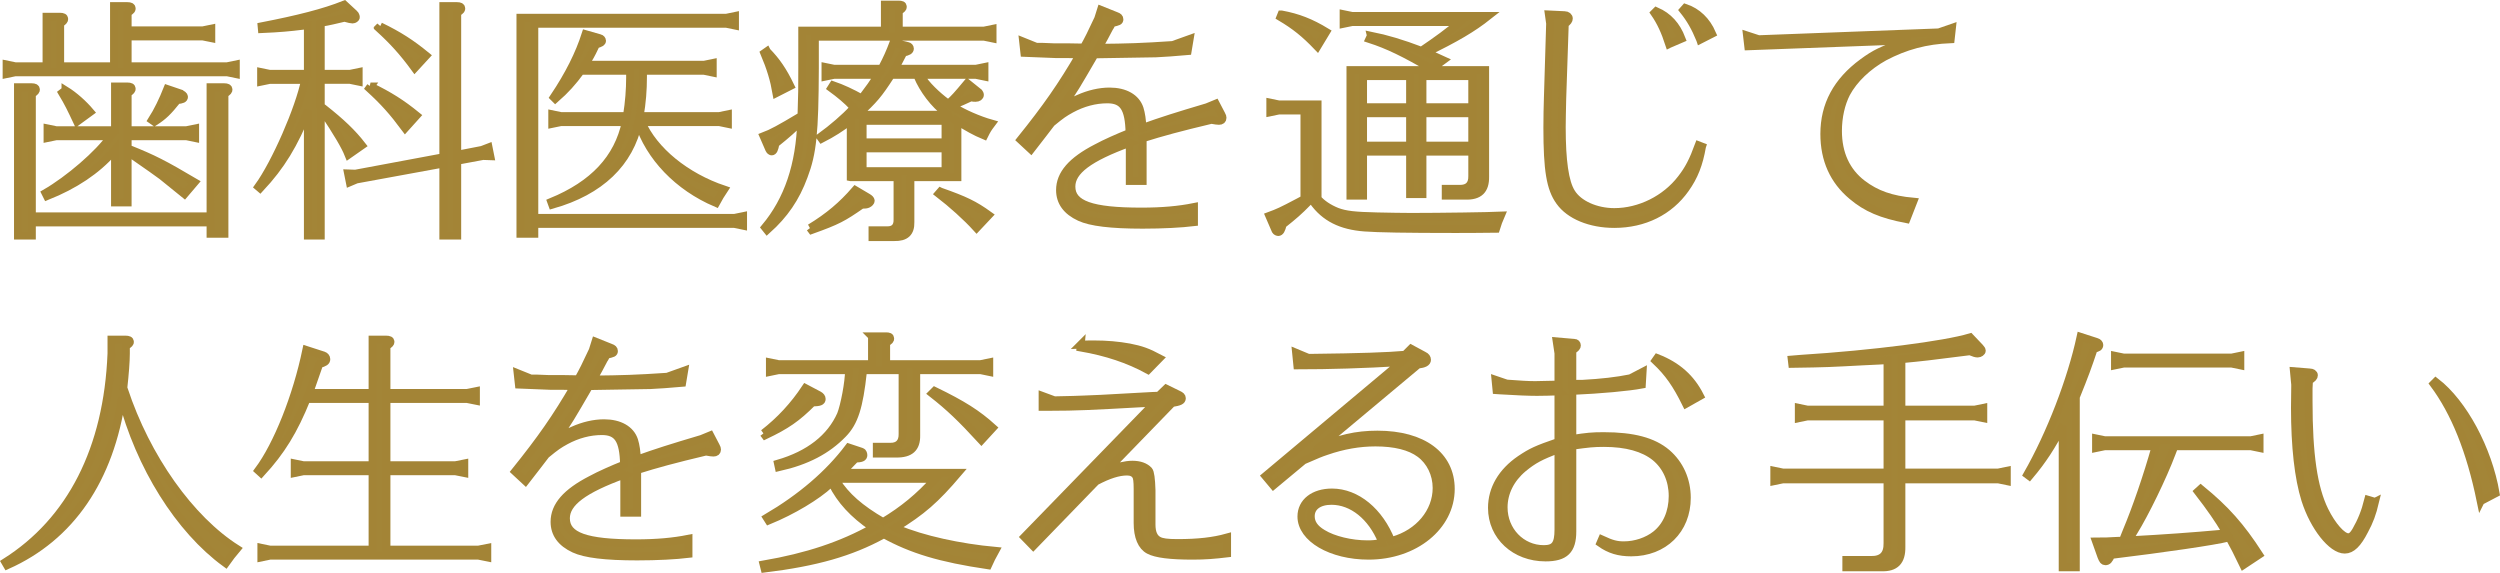 <?xml version="1.0" encoding="UTF-8"?>
<svg id="_レイヤー_1" data-name="レイヤー_1" xmlns="http://www.w3.org/2000/svg" width="316.524" height="72.536" version="1.1" viewBox="0 0 316.524 72.536">
  <!-- Generator: Adobe Illustrator 29.8.3, SVG Export Plug-In . SVG Version: 2.1.1 Build 3)  -->
  <defs>
    <style>
      .st0 {
        fill: #a38537;
      }

      .st1 {
        fill: none;
        stroke: #a38436;
      }

      .st2 {
        isolation: isolate;
      }
    </style>
  </defs>
  <g id="_歯科医療を通じて_人生を変えるお手伝い" data-name="歯科医療を通じて_人生を変えるお手伝い" class="st2">
    <g class="st2">
      <path class="st0" d="M14.434,8.389V.773h1.696c.384,0,.544.097.544.288,0,.16,0,.192-.512.576v2.208h9.503l1.088-.224v1.216l-1.088-.225h-9.503v3.776h12.607l1.088-.225v1.216l-1.088-.224H1.923l-1.088.224v-1.216l1.088.225h3.968V2.118h1.696c.384,0,.544.096.544.288,0,.159-.064.256-.512.575v5.408h6.815ZM4.035,28.164v1.664h-1.76V11.044h1.728c.384,0,.544.097.544.288,0,.16-.032.224-.512.576v15.486h22.622V11.044h1.728c.384,0,.544.097.544.288,0,.16-.032.224-.512.576v17.694h-1.76v-1.439H4.035ZM7.107,17.252l-1.088.224v-1.216l1.088.224h7.455v-5.535h1.568c.384,0,.544.096.544.288,0,.16-.032.224-.512.576v4.671h7.456l1.088-.224v1.216l-1.088-.224h-7.456v1.536l.224.096c3.04,1.216,4.352,1.888,8.255,4.191l-1.28,1.504c-1.696-1.376-1.855-1.504-2.848-2.304-.544-.416-1.696-1.216-3.488-2.464l-.32-.256c-.256-.16-.416-.288-.544-.353v6.432h-1.6v-6.688q-.16.192-.288.32c-2.048,2.304-4.8,4.16-8.32,5.567l-.192-.384c2.944-1.696,6.784-4.991,8.288-7.199h-6.943ZM8.29,11.428c1.088.672,2.272,1.729,3.136,2.752l-1.664,1.216c-.768-1.632-1.12-2.367-1.888-3.647l.416-.32ZM22.689,11.781c.416.16.608.319.608.479,0,.256-.224.353-.864.416-1.152,1.44-1.728,2.017-2.88,2.752l-.32-.224c.736-1.152,1.408-2.56,1.952-3.936l1.504.512Z"/>
      <path class="st0" d="M34.147,10.117l-1.088.224v-1.216l1.088.225h4.832V3.173h-.16l-.096.032c-.064,0-.224.031-.448.063-1.536.192-2.88.32-5.12.416l-.032-.352c4.608-.896,7.903-1.729,10.463-2.752l1.28,1.184c.096.064.192.32.192.416,0,.128-.224.288-.416.288-.16,0-.448-.063-1.024-.224-1.088.256-2.144.512-2.815.607-.064.032-.096.032-.192.064v6.432h3.711l1.088-.225v1.216l-1.088-.224h-3.711v3.328l.128.128.192.128c2.272,1.792,3.68,3.136,4.896,4.703l-1.696,1.185c-.448-1.12-1.376-2.688-3.2-5.439l-.096-.129-.224-.352v16.159h-1.632v-15.871c-1.76,4.384-3.392,7.039-6.047,9.887l-.224-.191c2.176-3.008,5.184-9.888,5.92-13.535h-4.48ZM56.129.773h1.728c.384,0,.544.097.544.288,0,.16,0,.192-.512.576v17.951l3.136-.608.832-.32.224,1.12-.928-.032-3.264.608v9.472h-1.76v-9.12l-11.007,2.017-.832.352-.224-1.12.928.032,11.135-2.08V.773ZM46.914,10.949c2.368,1.151,3.936,2.144,5.824,3.68l-1.44,1.6c-1.568-2.111-2.72-3.392-4.543-5.056l.16-.224ZM48.13,3.333c2.368,1.151,3.904,2.144,5.824,3.712l-1.44,1.567c-1.472-2.016-2.752-3.424-4.543-5.056l.16-.224Z"/>
      <path class="st0" d="M93.057,2.021v1.216l-1.088-.224h-24.318v24.574h25.342l1.088-.224v1.216l-1.088-.225h-25.342v1.248h-1.76V2.246h26.078l1.088-.225ZM81.217,15.46c1.568,3.615,5.6,6.911,10.463,8.543-.48.736-.576.864-1.024,1.696-4.8-2.048-8.416-5.823-9.823-10.207-1.12,5.151-4.832,8.703-10.911,10.431l-.128-.352c5.375-2.208,8.447-5.504,9.439-10.111h-8.224l-1.088.224v-1.216l1.088.225h8.352l.032-.129c.256-1.6.384-3.231.384-4.735v-.864h-6.24c-1.024,1.408-1.952,2.433-3.232,3.552l-.192-.191c1.952-2.912,3.232-5.504,4.032-8l1.792.513c.16.031.288.191.288.319,0,.192-.16.288-.768.48l-.128.256c-.512,1.088-.672,1.344-1.28,2.304h15.103l1.088-.224v1.216l-1.088-.225h-7.743v.736c0,1.76-.128,3.264-.416,4.992h10.079l1.088-.225v1.216l-1.088-.224h-9.855Z"/>
      <path class="st0" d="M112.034.582h1.728c.384,0,.544.063.544.288,0,.16-.064.224-.512.544v2.464h10.783l1.088-.225v1.216l-1.088-.224h-21.406v4c-.032,8.191-.288,10.719-1.408,13.663-1.024,2.783-2.464,4.863-4.64,6.815l-.256-.32c2.912-3.487,4.416-7.903,4.576-13.566-.16.159-.192.191-.288.319-.608.64-1.536,1.472-2.976,2.624-.128.704-.256.992-.48.992-.064,0-.256-.128-.288-.225l-.736-1.695c1.024-.384,2.144-.992,4.543-2.432l.128-.097.128-.063c.096-2.88.096-3.328.096-6.016V3.877h10.463V.582ZM97.091,6.501c1.216,1.247,2.048,2.463,2.976,4.383l-1.76.896c-.288-1.664-.736-3.168-1.536-5.056l.32-.224ZM102.563,28.868c2.368-1.44,4.063-2.88,5.728-4.8l1.568.928c.224.128.384.288.384.416s-.16.32-.384.416c-.16.063-.32.096-.768.096-2.4,1.664-3.04,2.016-6.335,3.2l-.192-.256ZM107.714,22.436v-7.199c-1.248.959-2.368,1.663-3.68,2.335l-.16-.224c1.536-1.12,3.136-2.496,4.096-3.552.032-.096.064-.096.128-.16-.032-.063-.096-.128-.096-.128l-.032-.032c-.672-.735-1.664-1.567-2.72-2.335l.224-.353c1.12.384,2.368.96,3.616,1.664l.096-.096c1.088-1.44,1.216-1.632,1.824-2.592l.032-.097.128-.191h-5.567l-1.088.224v-1.216l1.088.224h6.016q.032-.096.096-.159c.576-1.089.96-1.952,1.408-3.137l1.792.416c.16.032.288.16.288.32,0,.256-.224.384-.832.512-.608,1.185-.768,1.473-1.088,2.048h10.271l1.088-.224v1.216l-1.088-.224h-7.071l.192.288c.48.896,1.952,2.335,3.231,3.264q.064.031.16.096.096-.064.16-.128c.576-.512.96-.928,2.24-2.464l1.472,1.184c.064.097.128.192.128.288,0,.225-.224.384-.544.384-.16,0-.288,0-.608-.063-.672.32-1.504.704-2.24.96l-.256.096.224.128.128.064c1.12.735,3.167,1.632,4.768,2.079-.48.641-.544.736-.928,1.504-1.152-.479-2.048-.991-3.392-1.823v7.104h-5.952v5.695c.032,1.312-.608,1.92-2.048,1.888h-2.751v-.863h1.824c.896.031,1.376-.448,1.344-1.376v-5.344h-5.919ZM120.065,14.533l-.288-.225c-1.504-1.119-2.879-2.943-3.616-4.703,0-.032,0-.064-.032-.128h-3.296l-.064.063-.032.064c-1.536,2.367-2.048,2.976-4.16,4.928h11.487ZM119.713,18.02v-2.72h-10.495v2.72h10.495ZM119.713,21.667v-2.879h-10.495v2.879h10.495ZM119.073,24.259c3.104,1.088,4.288,1.664,6.111,2.977l-1.536,1.632c-1.28-1.408-3.136-3.072-4.8-4.352l.224-.257Z"/>
    </g>
    <g class="st2">
      <path class="st1" d="M14.434,8.389V.773h1.696c.384,0,.544.097.544.288,0,.16,0,.192-.512.576v2.208h9.503l1.088-.224v1.216l-1.088-.225h-9.503v3.776h12.607l1.088-.225v1.216l-1.088-.224H1.923l-1.088.224v-1.216l1.088.225h3.968V2.118h1.696c.384,0,.544.096.544.288,0,.159-.064.256-.512.575v5.408h6.815ZM4.035,28.164v1.664h-1.76V11.044h1.728c.384,0,.544.097.544.288,0,.16-.032.224-.512.576v15.486h22.622V11.044h1.728c.384,0,.544.097.544.288,0,.16-.032.224-.512.576v17.694h-1.76v-1.439H4.035ZM7.107,17.252l-1.088.224v-1.216l1.088.224h7.455v-5.535h1.568c.384,0,.544.096.544.288,0,.16-.032.224-.512.576v4.671h7.456l1.088-.224v1.216l-1.088-.224h-7.456v1.536l.224.096c3.04,1.216,4.352,1.888,8.255,4.191l-1.28,1.504c-1.696-1.376-1.855-1.504-2.848-2.304-.544-.416-1.696-1.216-3.488-2.464l-.32-.256c-.256-.16-.416-.288-.544-.353v6.432h-1.6v-6.688q-.16.192-.288.32c-2.048,2.304-4.8,4.16-8.32,5.567l-.192-.384c2.944-1.696,6.784-4.991,8.288-7.199h-6.943ZM8.29,11.428c1.088.672,2.272,1.729,3.136,2.752l-1.664,1.216c-.768-1.632-1.12-2.367-1.888-3.647l.416-.32ZM22.689,11.781c.416.16.608.319.608.479,0,.256-.224.353-.864.416-1.152,1.44-1.728,2.017-2.88,2.752l-.32-.224c.736-1.152,1.408-2.56,1.952-3.936l1.504.512Z"/>
      <path class="st1" d="M34.147,10.117l-1.088.224v-1.216l1.088.225h4.832V3.173h-.16l-.096.032c-.064,0-.224.031-.448.063-1.536.192-2.88.32-5.12.416l-.032-.352c4.608-.896,7.903-1.729,10.463-2.752l1.28,1.184c.096.064.192.32.192.416,0,.128-.224.288-.416.288-.16,0-.448-.063-1.024-.224-1.088.256-2.144.512-2.815.607-.064.032-.096.032-.192.064v6.432h3.711l1.088-.225v1.216l-1.088-.224h-3.711v3.328l.128.128.192.128c2.272,1.792,3.68,3.136,4.896,4.703l-1.696,1.185c-.448-1.12-1.376-2.688-3.2-5.439l-.096-.129-.224-.352v16.159h-1.632v-15.871c-1.76,4.384-3.392,7.039-6.047,9.887l-.224-.191c2.176-3.008,5.184-9.888,5.92-13.535h-4.48ZM56.129.773h1.728c.384,0,.544.097.544.288,0,.16,0,.192-.512.576v17.951l3.136-.608.832-.32.224,1.12-.928-.032-3.264.608v9.472h-1.76v-9.12l-11.007,2.017-.832.352-.224-1.12.928.032,11.135-2.08V.773ZM46.914,10.949c2.368,1.151,3.936,2.144,5.824,3.68l-1.44,1.6c-1.568-2.111-2.72-3.392-4.543-5.056l.16-.224ZM48.13,3.333c2.368,1.151,3.904,2.144,5.824,3.712l-1.44,1.567c-1.472-2.016-2.752-3.424-4.543-5.056l.16-.224Z"/>
      <path class="st1" d="M93.057,2.021v1.216l-1.088-.224h-24.318v24.574h25.342l1.088-.224v1.216l-1.088-.225h-25.342v1.248h-1.76V2.246h26.078l1.088-.225ZM81.217,15.46c1.568,3.615,5.6,6.911,10.463,8.543-.48.736-.576.864-1.024,1.696-4.8-2.048-8.416-5.823-9.823-10.207-1.12,5.151-4.832,8.703-10.911,10.431l-.128-.352c5.375-2.208,8.447-5.504,9.439-10.111h-8.224l-1.088.224v-1.216l1.088.225h8.352l.032-.129c.256-1.6.384-3.231.384-4.735v-.864h-6.24c-1.024,1.408-1.952,2.433-3.232,3.552l-.192-.191c1.952-2.912,3.232-5.504,4.032-8l1.792.513c.16.031.288.191.288.319,0,.192-.16.288-.768.48l-.128.256c-.512,1.088-.672,1.344-1.28,2.304h15.103l1.088-.224v1.216l-1.088-.225h-7.743v.736c0,1.76-.128,3.264-.416,4.992h10.079l1.088-.225v1.216l-1.088-.224h-9.855Z"/>
      <path class="st1" d="M112.034.582h1.728c.384,0,.544.063.544.288,0,.16-.064.224-.512.544v2.464h10.783l1.088-.225v1.216l-1.088-.224h-21.406v4c-.032,8.191-.288,10.719-1.408,13.663-1.024,2.783-2.464,4.863-4.64,6.815l-.256-.32c2.912-3.487,4.416-7.903,4.576-13.566-.16.159-.192.191-.288.319-.608.64-1.536,1.472-2.976,2.624-.128.704-.256.992-.48.992-.064,0-.256-.128-.288-.225l-.736-1.695c1.024-.384,2.144-.992,4.543-2.432l.128-.097.128-.063c.096-2.88.096-3.328.096-6.016V3.877h10.463V.582ZM97.091,6.501c1.216,1.247,2.048,2.463,2.976,4.383l-1.76.896c-.288-1.664-.736-3.168-1.536-5.056l.32-.224ZM102.563,28.868c2.368-1.44,4.063-2.88,5.728-4.8l1.568.928c.224.128.384.288.384.416s-.16.32-.384.416c-.16.063-.32.096-.768.096-2.4,1.664-3.04,2.016-6.335,3.2l-.192-.256ZM107.714,22.436v-7.199c-1.248.959-2.368,1.663-3.68,2.335l-.16-.224c1.536-1.12,3.136-2.496,4.096-3.552.032-.096.064-.096.128-.16-.032-.063-.096-.128-.096-.128l-.032-.032c-.672-.735-1.664-1.567-2.72-2.335l.224-.353c1.12.384,2.368.96,3.616,1.664l.096-.096c1.088-1.44,1.216-1.632,1.824-2.592l.032-.097.128-.191h-5.567l-1.088.224v-1.216l1.088.224h6.016q.032-.096.096-.159c.576-1.089.96-1.952,1.408-3.137l1.792.416c.16.032.288.16.288.32,0,.256-.224.384-.832.512-.608,1.185-.768,1.473-1.088,2.048h10.271l1.088-.224v1.216l-1.088-.224h-7.071l.192.288c.48.896,1.952,2.335,3.231,3.264q.064.031.16.096.096-.064.16-.128c.576-.512.96-.928,2.24-2.464l1.472,1.184c.064.097.128.192.128.288,0,.225-.224.384-.544.384-.16,0-.288,0-.608-.063-.672.32-1.504.704-2.24.96l-.256.096.224.128.128.064c1.12.735,3.167,1.632,4.768,2.079-.48.641-.544.736-.928,1.504-1.152-.479-2.048-.991-3.392-1.823v7.104h-5.952v5.695c.032,1.312-.608,1.92-2.048,1.888h-2.751v-.863h1.824c.896.031,1.376-.448,1.344-1.376v-5.344h-5.919ZM120.065,14.533l-.288-.225c-1.504-1.119-2.879-2.943-3.616-4.703,0-.032,0-.064-.032-.128h-3.296l-.064.063-.032.064c-1.536,2.367-2.048,2.976-4.16,4.928h11.487ZM119.713,18.02v-2.72h-10.495v2.72h10.495ZM119.713,21.667v-2.879h-10.495v2.879h10.495ZM119.073,24.259c3.104,1.088,4.288,1.664,6.111,2.977l-1.536,1.632c-1.28-1.408-3.136-3.072-4.8-4.352l.224-.257Z"/>
    </g>
    <g class="st2">
      <path class="st0" d="M143.042,18.084c-5.184,1.888-7.392,3.552-7.392,5.535,0,2.271,2.528,3.168,8.864,3.168,2.624,0,4.735-.192,6.655-.576v1.92c-1.6.192-3.936.32-6.496.32-4.032,0-6.591-.32-7.967-.96-1.664-.769-2.496-1.92-2.496-3.424,0-2.016,1.472-3.712,4.64-5.344,1.056-.576,2.784-1.344,4.16-1.888-.064-3.168-.8-4.256-2.816-4.256-1.536,0-3.104.416-4.576,1.216-.864.48-1.216.704-2.496,1.76l-.32.416-.736.96-1.536,1.984-1.312-1.217c3.295-4.096,5.215-6.847,7.52-10.814l-1.504-.032h-1.504l-4.032-.16-.16-1.439,1.664.672h.704l1.6.063h1.856l1.856.032c.608-1.088.928-1.728,1.824-3.647l.352-1.12,1.92.768c.288.097.416.225.416.416,0,.256-.096.288-.928.48l-.128.224c-.064.128-.128.256-.224.384-.448.864-.896,1.696-1.376,2.528,3.648-.032,5.568-.096,9.407-.353l2.144-.768-.256,1.536c-1.792.16-2.816.224-4.032.288-.544,0-1.92.031-3.872.063-.544,0-2.144.032-3.872.064l-.064.096c-2.368,4.063-2.4,4.16-4.16,6.72,1.376-.832,1.536-.928,2.208-1.216,1.28-.576,2.656-.896,3.904-.896,1.952,0,3.359.8,3.808,2.176.192.608.32,1.44.352,2.432,2.496-.896,4.319-1.472,8.191-2.623l1.088-.448.736,1.408c.096.16.128.288.128.384,0,.256-.16.384-.448.384-.256,0-.384-.032-.96-.128-4.032.96-6.271,1.568-8.704,2.336v5.407h-1.632v-4.831Z"/>
    </g>
    <g class="st2">
      <path class="st1" d="M143.042,18.084c-5.184,1.888-7.392,3.552-7.392,5.535,0,2.271,2.528,3.168,8.864,3.168,2.624,0,4.735-.192,6.655-.576v1.92c-1.6.192-3.936.32-6.496.32-4.032,0-6.591-.32-7.967-.96-1.664-.769-2.496-1.92-2.496-3.424,0-2.016,1.472-3.712,4.64-5.344,1.056-.576,2.784-1.344,4.16-1.888-.064-3.168-.8-4.256-2.816-4.256-1.536,0-3.104.416-4.576,1.216-.864.48-1.216.704-2.496,1.76l-.32.416-.736.96-1.536,1.984-1.312-1.217c3.295-4.096,5.215-6.847,7.52-10.814l-1.504-.032h-1.504l-4.032-.16-.16-1.439,1.664.672h.704l1.6.063h1.856l1.856.032c.608-1.088.928-1.728,1.824-3.647l.352-1.12,1.92.768c.288.097.416.225.416.416,0,.256-.096.288-.928.48l-.128.224c-.064.128-.128.256-.224.384-.448.864-.896,1.696-1.376,2.528,3.648-.032,5.568-.096,9.407-.353l2.144-.768-.256,1.536c-1.792.16-2.816.224-4.032.288-.544,0-1.92.031-3.872.063-.544,0-2.144.032-3.872.064l-.064.096c-2.368,4.063-2.4,4.16-4.16,6.72,1.376-.832,1.536-.928,2.208-1.216,1.28-.576,2.656-.896,3.904-.896,1.952,0,3.359.8,3.808,2.176.192.608.32,1.44.352,2.432,2.496-.896,4.319-1.472,8.191-2.623l1.088-.448.736,1.408c.096.16.128.288.128.384,0,.256-.16.384-.448.384-.256,0-.384-.032-.96-.128-4.032.96-6.271,1.568-8.704,2.336v5.407h-1.632v-4.831Z"/>
    </g>
    <g class="st2">
      <path class="st0" d="M165.827,25.347l-.353.353c-.928.96-1.696,1.632-3.072,2.72-.16.672-.32.96-.576.96-.096,0-.288-.128-.32-.192l-.8-1.855c1.12-.416,1.504-.576,3.68-1.728l.48-.257.288-.159v-11.199h-3.232l-1.088.224v-1.216l1.088.224h4.896v11.936c.543.64,1.407,1.216,2.432,1.632,1.088.416,2.271.544,5.119.607,1.088.032,3.615.064,4.287.064,3.84,0,9.952-.096,11.359-.16-.319.736-.352.864-.607,1.664-2.271.032-4.191.032-5.248.032-6.047,0-9.759-.064-11.391-.192-2.977-.224-5.023-1.248-6.496-3.296-.16-.224-.256-.352-.256-.352l-.191.191ZM162.243,1.83c2.08.384,3.711,1.023,5.664,2.208l-1.121,1.855c-1.567-1.632-2.783-2.624-4.671-3.744l.128-.319ZM173.57,4.517c1.92.384,3.968.992,6.399,1.92,2.08-1.408,3.392-2.368,4.896-3.647h-13.663l-1.088.224v-1.216l1.088.224h17.215c-1.984,1.568-4.096,2.816-7.871,4.64.736.288,1.056.448,2.176.96l-1.473,1.088c-3.455-2.016-5.503-3.008-7.871-3.775l.192-.416ZM180.097,19.204v5.376h-1.567v-5.376h-5.952v5.568h-1.6v-15.903h17.055v13.503c.032,1.696-.769,2.464-2.528,2.4h-2.463v-.864h1.728c1.12.032,1.663-.544,1.632-1.632v-3.072h-6.304ZM172.578,9.637v3.936h5.952v-3.936h-5.952ZM172.578,18.436h5.952v-4.096h-5.952v4.096ZM180.097,13.573h6.304v-3.936h-6.304v3.936ZM180.097,14.34v4.096h6.304v-4.096h-6.304Z"/>
    </g>
    <g class="st2">
      <path class="st1" d="M165.827,25.347l-.353.353c-.928.96-1.696,1.632-3.072,2.72-.16.672-.32.96-.576.96-.096,0-.288-.128-.32-.192l-.8-1.855c1.12-.416,1.504-.576,3.68-1.728l.48-.257.288-.159v-11.199h-3.232l-1.088.224v-1.216l1.088.224h4.896v11.936c.543.64,1.407,1.216,2.432,1.632,1.088.416,2.271.544,5.119.607,1.088.032,3.615.064,4.287.064,3.84,0,9.952-.096,11.359-.16-.319.736-.352.864-.607,1.664-2.271.032-4.191.032-5.248.032-6.047,0-9.759-.064-11.391-.192-2.977-.224-5.023-1.248-6.496-3.296-.16-.224-.256-.352-.256-.352l-.191.191ZM162.243,1.83c2.08.384,3.711,1.023,5.664,2.208l-1.121,1.855c-1.567-1.632-2.783-2.624-4.671-3.744l.128-.319ZM173.57,4.517c1.92.384,3.968.992,6.399,1.92,2.08-1.408,3.392-2.368,4.896-3.647h-13.663l-1.088.224v-1.216l1.088.224h17.215c-1.984,1.568-4.096,2.816-7.871,4.64.736.288,1.056.448,2.176.96l-1.473,1.088c-3.455-2.016-5.503-3.008-7.871-3.775l.192-.416ZM180.097,19.204v5.376h-1.567v-5.376h-5.952v5.568h-1.6v-15.903h17.055v13.503c.032,1.696-.769,2.464-2.528,2.4h-2.463v-.864h1.728c1.12.032,1.663-.544,1.632-1.632v-3.072h-6.304ZM172.578,9.637v3.936h5.952v-3.936h-5.952ZM172.578,18.436h5.952v-4.096h-5.952v4.096ZM180.097,13.573h6.304v-3.936h-6.304v3.936ZM180.097,14.34v4.096h6.304v-4.096h-6.304Z"/>
    </g>
    <g class="st2">
      <path class="st0" d="M215.489,18.564c-.384,2.208-.992,3.776-2.111,5.344-2.016,2.848-5.216,4.447-8.992,4.447-3.039,0-5.663-1.088-6.91-2.848-1.185-1.632-1.568-3.968-1.568-9.343,0-1.344.031-2.688.064-3.712l.287-9.472-.16-1.151,2.016.096c.289,0,.513.192.513.416s-.128.384-.513.704l-.319,9.471c-.032,1.536-.063,2.816-.063,3.584,0,4.256.383,6.976,1.215,8.287.896,1.473,3.104,2.464,5.439,2.464,3.232,0,6.496-1.632,8.48-4.224.928-1.184,1.504-2.304,2.207-4.224l.416.16ZM211.33,5.573c-.513-1.567-1.056-2.783-1.856-3.936l.225-.224c1.535.672,2.56,1.823,3.199,3.487l-1.567.672ZM215.265,5.029c-.64-1.567-1.248-2.623-2.144-3.743l.256-.288c1.504.512,2.688,1.632,3.392,3.264l-1.504.768Z"/>
      <path class="st0" d="M222.659,4.965l22.814-.864,1.664-.576-.16,1.44c-3.136.128-5.76.832-8.416,2.239-2.079,1.152-3.839,2.816-4.799,4.608-.672,1.312-1.057,3.008-1.057,4.768,0,2.88,1.057,5.151,3.072,6.688,1.76,1.344,3.68,2.016,6.463,2.271l-.863,2.208c-3.168-.608-5.056-1.408-6.879-2.944-2.336-1.951-3.521-4.575-3.521-7.839,0-3.68,1.601-6.655,4.864-9.056,1.567-1.151,2.463-1.567,5.119-2.496.288-.096.448-.128.96-.319l-20.574.768-.16-1.376,1.472.48Z"/>
    </g>
    <g class="st2">
      <path class="st1" d="M215.489,18.564c-.384,2.208-.992,3.776-2.111,5.344-2.016,2.848-5.216,4.447-8.992,4.447-3.039,0-5.663-1.088-6.91-2.848-1.185-1.632-1.568-3.968-1.568-9.343,0-1.344.031-2.688.064-3.712l.287-9.472-.16-1.151,2.016.096c.289,0,.513.192.513.416s-.128.384-.513.704l-.319,9.471c-.032,1.536-.063,2.816-.063,3.584,0,4.256.383,6.976,1.215,8.287.896,1.473,3.104,2.464,5.439,2.464,3.232,0,6.496-1.632,8.48-4.224.928-1.184,1.504-2.304,2.207-4.224l.416.16ZM211.33,5.573c-.513-1.567-1.056-2.783-1.856-3.936l.225-.224c1.535.672,2.56,1.823,3.199,3.487l-1.567.672ZM215.265,5.029c-.64-1.567-1.248-2.623-2.144-3.743l.256-.288c1.504.512,2.688,1.632,3.392,3.264l-1.504.768Z"/>
      <path class="st1" d="M222.659,4.965l22.814-.864,1.664-.576-.16,1.44c-3.136.128-5.76.832-8.416,2.239-2.079,1.152-3.839,2.816-4.799,4.608-.672,1.312-1.057,3.008-1.057,4.768,0,2.88,1.057,5.151,3.072,6.688,1.76,1.344,3.68,2.016,6.463,2.271l-.863,2.208c-3.168-.608-5.056-1.408-6.879-2.944-2.336-1.951-3.521-4.575-3.521-7.839,0-3.68,1.601-6.655,4.864-9.056,1.567-1.151,2.463-1.567,5.119-2.496.288-.096.448-.128.96-.319l-20.574.768-.16-1.376,1.472.48Z"/>
    </g>
    <g class="st2">
      <path class="st0" d="M15.938,44.757c0,1.023-.128,2.592-.32,4.352q0,.096.064.192c2.848,8.639,8.383,16.446,14.303,20.19-.672.8-.768.928-1.408,1.823-5.888-4.287-10.879-12.255-13.151-20.99-1.504,10.399-6.496,17.663-14.527,21.247l-.224-.385c8.319-5.247,12.959-14.366,13.439-26.43v-1.76h1.76c.416,0,.576.096.576.288,0,.16-.032.191-.512.544v.928Z"/>
      <path class="st0" d="M59.137,49.748l1.12-.224v1.216l-1.12-.224h-10.207v8.383h8.735l1.12-.224v1.216l-1.12-.224h-8.735v9.919h11.647l1.12-.224v1.216l-1.12-.225h-26.398l-1.088.225v-1.216l1.088.224h12.991v-9.919h-8.767l-1.088.224v-1.216l1.088.224h8.767v-8.383h-8.351c-1.632,4.031-3.2,6.591-5.76,9.375l-.352-.32c2.432-3.264,4.864-9.407,6.08-15.263l2.176.704c.192.064.352.256.352.448,0,.319-.224.447-.896.64q-.8,2.336-1.184,3.392l-.032.064-.064.191h8.031v-6.751h1.696c.416,0,.576.096.576.288,0,.16-.096.256-.512.544v5.919h10.207Z"/>
    </g>
    <g class="st2">
      <path class="st1" d="M15.938,44.757c0,1.023-.128,2.592-.32,4.352q0,.096.064.192c2.848,8.639,8.383,16.446,14.303,20.19-.672.8-.768.928-1.408,1.823-5.888-4.287-10.879-12.255-13.151-20.99-1.504,10.399-6.496,17.663-14.527,21.247l-.224-.385c8.319-5.247,12.959-14.366,13.439-26.43v-1.76h1.76c.416,0,.576.096.576.288,0,.16-.032.191-.512.544v.928Z"/>
      <path class="st1" d="M59.137,49.748l1.12-.224v1.216l-1.12-.224h-10.207v8.383h8.735l1.12-.224v1.216l-1.12-.224h-8.735v9.919h11.647l1.12-.224v1.216l-1.12-.225h-26.398l-1.088.225v-1.216l1.088.224h12.991v-9.919h-8.767l-1.088.224v-1.216l1.088.224h8.767v-8.383h-8.351c-1.632,4.031-3.2,6.591-5.76,9.375l-.352-.32c2.432-3.264,4.864-9.407,6.08-15.263l2.176.704c.192.064.352.256.352.448,0,.319-.224.447-.896.64q-.8,2.336-1.184,3.392l-.032.064-.064.191h8.031v-6.751h1.696c.416,0,.576.096.576.288,0,.16-.096.256-.512.544v5.919h10.207Z"/>
    </g>
    <g class="st2">
      <path class="st0" d="M79.042,60.084c-5.184,1.888-7.392,3.552-7.392,5.535,0,2.271,2.528,3.168,8.864,3.168,2.624,0,4.735-.192,6.655-.576v1.92c-1.6.192-3.936.32-6.496.32-4.032,0-6.591-.32-7.967-.96-1.664-.769-2.496-1.92-2.496-3.424,0-2.016,1.472-3.712,4.64-5.344,1.056-.576,2.784-1.344,4.16-1.888-.064-3.168-.8-4.256-2.816-4.256-1.536,0-3.104.416-4.576,1.216-.864.48-1.216.704-2.496,1.76l-.32.416-.736.96-1.536,1.984-1.312-1.217c3.295-4.096,5.215-6.847,7.52-10.814l-1.504-.032h-1.504l-4.032-.16-.16-1.439,1.664.672h.704l1.6.063h1.856l1.856.032c.608-1.088.928-1.728,1.824-3.647l.352-1.12,1.92.768c.288.097.416.225.416.416,0,.256-.096.288-.928.48l-.128.224c-.064.128-.128.256-.224.384-.448.864-.896,1.696-1.376,2.528,3.648-.032,5.568-.096,9.407-.353l2.144-.768-.256,1.536c-1.792.16-2.816.224-4.032.288-.544,0-1.92.031-3.872.063-.544,0-2.144.032-3.872.064l-.064.096c-2.368,4.063-2.4,4.16-4.16,6.72,1.376-.832,1.536-.928,2.208-1.216,1.28-.576,2.656-.896,3.904-.896,1.952,0,3.359.8,3.808,2.176.192.608.32,1.44.352,2.432,2.496-.896,4.319-1.472,8.191-2.623l1.088-.448.736,1.408c.096.16.128.288.128.384,0,.256-.16.384-.448.384-.256,0-.384-.032-.96-.128-4.032.96-6.271,1.568-8.704,2.336v5.407h-1.632v-4.831Z"/>
    </g>
    <g class="st2">
      <path class="st1" d="M79.042,60.084c-5.184,1.888-7.392,3.552-7.392,5.535,0,2.271,2.528,3.168,8.864,3.168,2.624,0,4.735-.192,6.655-.576v1.92c-1.6.192-3.936.32-6.496.32-4.032,0-6.591-.32-7.967-.96-1.664-.769-2.496-1.92-2.496-3.424,0-2.016,1.472-3.712,4.64-5.344,1.056-.576,2.784-1.344,4.16-1.888-.064-3.168-.8-4.256-2.816-4.256-1.536,0-3.104.416-4.576,1.216-.864.48-1.216.704-2.496,1.76l-.32.416-.736.96-1.536,1.984-1.312-1.217c3.295-4.096,5.215-6.847,7.52-10.814l-1.504-.032h-1.504l-4.032-.16-.16-1.439,1.664.672h.704l1.6.063h1.856l1.856.032c.608-1.088.928-1.728,1.824-3.647l.352-1.12,1.92.768c.288.097.416.225.416.416,0,.256-.096.288-.928.48l-.128.224c-.064.128-.128.256-.224.384-.448.864-.896,1.696-1.376,2.528,3.648-.032,5.568-.096,9.407-.353l2.144-.768-.256,1.536c-1.792.16-2.816.224-4.032.288-.544,0-1.92.031-3.872.063-.544,0-2.144.032-3.872.064l-.064.096c-2.368,4.063-2.4,4.16-4.16,6.72,1.376-.832,1.536-.928,2.208-1.216,1.28-.576,2.656-.896,3.904-.896,1.952,0,3.359.8,3.808,2.176.192.608.32,1.44.352,2.432,2.496-.896,4.319-1.472,8.191-2.623l1.088-.448.736,1.408c.096.16.128.288.128.384,0,.256-.16.384-.448.384-.256,0-.384-.032-.96-.128-4.032.96-6.271,1.568-8.704,2.336v5.407h-1.632v-4.831Z"/>
    </g>
    <g class="st2">
      <path class="st0" d="M96.675,54.868c2.112-1.632,3.872-3.552,5.312-5.728l1.696.896c.224.128.352.288.352.48,0,.319-.256.416-1.184.447-1.984,1.984-3.295,2.88-5.983,4.16l-.192-.256ZM105.091,61.268c-1.696,1.568-4.736,3.392-7.776,4.64l-.224-.352c4.352-2.561,7.839-5.536,10.367-8.896l1.632.544c.128.032.224.256.224.416,0,.319-.256.416-1.024.447l-1.728,1.792h14.751c-2.944,3.456-4.544,4.832-8,6.976.096.064.224.097.224.097l.096.031c3.168,1.344,7.872,2.368,12.383,2.784-.448.832-.544.96-.928,1.824-6.048-.896-9.631-1.984-13.183-3.937l-.096.064-.064.032c-4.063,2.207-8.416,3.455-14.943,4.255l-.128-.512c5.536-.96,9.887-2.399,13.887-4.64l-.16-.128c-2.336-1.6-3.968-3.359-5.024-5.472l-.096-.16-.192.192ZM110.402,42.581h1.76c.384,0,.544.063.544.288,0,.16-.032.224-.512.544v2.688h11.967l1.088-.224v1.216l-1.088-.225h-8.159v8.256c.032,1.6-.768,2.336-2.56,2.304h-2.432v-.864h1.664c1.056.032,1.632-.544,1.6-1.632v-8.063h-5.023v.225c-.48,4.415-1.088,6.367-2.528,7.839-2.016,2.08-4.576,3.424-8.127,4.224l-.096-.447c3.968-1.152,6.656-3.264,7.967-6.208.448-1.12,1.024-4.096,1.024-5.632h-8.927l-1.088.225v-1.216l1.088.224h11.839v-3.52ZM105.89,60.916c1.184,1.888,2.976,3.487,5.919,5.184,2.56-1.536,4.576-3.2,6.624-5.472h-12.735l.192.288ZM118.337,49.492c3.552,1.729,5.376,2.88,7.36,4.672l-1.44,1.568c-2.592-2.816-4.032-4.192-6.24-5.92l.32-.32Z"/>
    </g>
    <g class="st2">
      <path class="st1" d="M96.675,54.868c2.112-1.632,3.872-3.552,5.312-5.728l1.696.896c.224.128.352.288.352.48,0,.319-.256.416-1.184.447-1.984,1.984-3.295,2.88-5.983,4.16l-.192-.256ZM105.091,61.268c-1.696,1.568-4.736,3.392-7.776,4.64l-.224-.352c4.352-2.561,7.839-5.536,10.367-8.896l1.632.544c.128.032.224.256.224.416,0,.319-.256.416-1.024.447l-1.728,1.792h14.751c-2.944,3.456-4.544,4.832-8,6.976.096.064.224.097.224.097l.096.031c3.168,1.344,7.872,2.368,12.383,2.784-.448.832-.544.96-.928,1.824-6.048-.896-9.631-1.984-13.183-3.937l-.096.064-.064.032c-4.063,2.207-8.416,3.455-14.943,4.255l-.128-.512c5.536-.96,9.887-2.399,13.887-4.64l-.16-.128c-2.336-1.6-3.968-3.359-5.024-5.472l-.096-.16-.192.192ZM110.402,42.581h1.76c.384,0,.544.063.544.288,0,.16-.032.224-.512.544v2.688h11.967l1.088-.224v1.216l-1.088-.225h-8.159v8.256c.032,1.6-.768,2.336-2.56,2.304h-2.432v-.864h1.664c1.056.032,1.632-.544,1.6-1.632v-8.063h-5.023v.225c-.48,4.415-1.088,6.367-2.528,7.839-2.016,2.08-4.576,3.424-8.127,4.224l-.096-.447c3.968-1.152,6.656-3.264,7.967-6.208.448-1.12,1.024-4.096,1.024-5.632h-8.927l-1.088.225v-1.216l1.088.224h11.839v-3.52ZM105.89,60.916c1.184,1.888,2.976,3.487,5.919,5.184,2.56-1.536,4.576-3.2,6.624-5.472h-12.735l.192.288ZM118.337,49.492c3.552,1.729,5.376,2.88,7.36,4.672l-1.44,1.568c-2.592-2.816-4.032-4.192-6.24-5.92l.32-.32Z"/>
    </g>
    <g class="st2">
      <path class="st0" d="M140.098,59.571c1.216-.447,2.432-.735,3.264-.735.928,0,1.632.256,2.08.735q.288.32.352,2.496v4.352c0,1.024.288,1.696.896,2.017.416.224,1.088.319,2.4.319,2.624,0,4.543-.224,6.271-.704v2.017c-1.6.191-2.784.287-4.352.287-2.816,0-4.64-.224-5.536-.703-.928-.48-1.44-1.696-1.44-3.424v-4.32c0-.96-.064-1.472-.224-1.695-.224-.353-.608-.513-1.12-.513-1.088,0-2.368.416-3.936,1.248l-7.935,8.191-1.12-1.151,16.543-17.023-.32.032-1.472.064c-6.271.352-8.352.447-11.359.447h-1.088v-1.375l1.472.544h.256c1.6-.032,2.944-.064,3.488-.097,1.6-.063,1.952-.063,6.912-.352l1.76-.096.832-.032.928-.896,1.504.736c.352.16.48.288.48.479,0,.32-.288.448-1.248.608l-8.287,8.543ZM136.835,43.637c.8-.032,1.216-.032,1.696-.032,1.568,0,3.04.128,4.448.385,1.472.287,2.304.575,3.808,1.375l-1.44,1.473c-2.464-1.344-5.216-2.272-8.543-2.848l.032-.353Z"/>
      <path class="st0" d="M166.85,56.756c2.624-1.216,4.863-1.728,7.552-1.728,5.728,0,9.279,2.623,9.279,6.879,0,4.736-4.575,8.447-10.399,8.447-4.735,0-8.511-2.207-8.511-4.959,0-1.824,1.568-3.04,3.872-3.04,3.104,0,6.016,2.399,7.487,6.144l.16-.032.064-.031c3.295-.929,5.535-3.616,5.535-6.656,0-1.76-.8-3.392-2.111-4.352-1.248-.928-3.168-1.408-5.632-1.408-2.017,0-4.096.353-6.208,1.088-.768.257-1.088.385-2.912,1.185l-3.808,3.168-.992-1.185,17.215-14.431c-4.8.288-9.152.416-13.184.416l-.16-1.6,1.536.64h.576c5.792-.064,9.599-.192,11.679-.384l.768-.769,1.601.864c.288.128.416.32.416.544,0,.32-.353.512-1.151.608l-12.672,10.591ZM174.946,68.499c-1.279-3.104-3.712-5.088-6.367-5.088-1.6,0-2.624.736-2.624,1.952,0,.864.479,1.568,1.504,2.176,1.344.832,3.616,1.376,5.663,1.376.641,0,.96-.032,1.92-.16q-.031-.096-.096-.256Z"/>
      <path class="st0" d="M197.315,49.557c-.992.032-1.824.063-2.721.063q-1.567,0-4.639-.191l-.48-.032-.128-1.312,1.407.479c1.729.128,2.656.192,3.616.192,0,0,2.815-.064,2.944-.064v-3.968l-.225-1.504,2.24.192c.191,0,.32.128.32.319,0,.192-.097.32-.576.641v4.256l.64-.032h.64c2.4-.128,4.352-.353,6.08-.704l1.535-.8-.096,1.6c-1.695.32-5.151.64-8.799.8v6.08c1.855-.288,2.496-.353,3.967-.353,3.744,0,6.271.672,8,2.145,1.632,1.407,2.527,3.424,2.527,5.663,0,4.063-2.911,6.911-7.039,6.911-1.568,0-2.72-.352-3.904-1.184l.192-.448c1.248.576,1.856.736,2.784.736,1.472,0,2.976-.512,4.031-1.344,1.376-1.088,2.145-2.848,2.145-4.896,0-2.016-.801-3.776-2.208-4.928-1.472-1.184-3.647-1.792-6.495-1.792-1.345,0-1.889.064-4,.352v10.848c0,2.368-.928,3.296-3.393,3.296-3.871,0-6.783-2.688-6.783-6.271,0-2.4,1.248-4.544,3.584-6.144,1.439-.96,2.048-1.248,4.832-2.208v-6.399ZM197.315,56.884c-2.272.832-3.2,1.344-4.48,2.4-1.6,1.344-2.463,3.104-2.463,4.959,0,2.944,2.239,5.28,5.087,5.28,1.408,0,1.856-.608,1.856-2.464v-10.176ZM213.473,51.124c-1.216-2.464-2.207-3.903-3.871-5.472l.224-.319c2.528.991,4.255,2.527,5.407,4.8l-1.76.991Z"/>
    </g>
    <g class="st2">
      <path class="st1" d="M140.098,59.571c1.216-.447,2.432-.735,3.264-.735.928,0,1.632.256,2.08.735q.288.32.352,2.496v4.352c0,1.024.288,1.696.896,2.017.416.224,1.088.319,2.4.319,2.624,0,4.543-.224,6.271-.704v2.017c-1.6.191-2.784.287-4.352.287-2.816,0-4.64-.224-5.536-.703-.928-.48-1.44-1.696-1.44-3.424v-4.32c0-.96-.064-1.472-.224-1.695-.224-.353-.608-.513-1.12-.513-1.088,0-2.368.416-3.936,1.248l-7.935,8.191-1.12-1.151,16.543-17.023-.32.032-1.472.064c-6.271.352-8.352.447-11.359.447h-1.088v-1.375l1.472.544h.256c1.6-.032,2.944-.064,3.488-.097,1.6-.063,1.952-.063,6.912-.352l1.76-.096.832-.032.928-.896,1.504.736c.352.16.48.288.48.479,0,.32-.288.448-1.248.608l-8.287,8.543ZM136.835,43.637c.8-.032,1.216-.032,1.696-.032,1.568,0,3.04.128,4.448.385,1.472.287,2.304.575,3.808,1.375l-1.44,1.473c-2.464-1.344-5.216-2.272-8.543-2.848l.032-.353Z"/>
      <path class="st1" d="M166.85,56.756c2.624-1.216,4.863-1.728,7.552-1.728,5.728,0,9.279,2.623,9.279,6.879,0,4.736-4.575,8.447-10.399,8.447-4.735,0-8.511-2.207-8.511-4.959,0-1.824,1.568-3.04,3.872-3.04,3.104,0,6.016,2.399,7.487,6.144l.16-.032.064-.031c3.295-.929,5.535-3.616,5.535-6.656,0-1.76-.8-3.392-2.111-4.352-1.248-.928-3.168-1.408-5.632-1.408-2.017,0-4.096.353-6.208,1.088-.768.257-1.088.385-2.912,1.185l-3.808,3.168-.992-1.185,17.215-14.431c-4.8.288-9.152.416-13.184.416l-.16-1.6,1.536.64h.576c5.792-.064,9.599-.192,11.679-.384l.768-.769,1.601.864c.288.128.416.32.416.544,0,.32-.353.512-1.151.608l-12.672,10.591ZM174.946,68.499c-1.279-3.104-3.712-5.088-6.367-5.088-1.6,0-2.624.736-2.624,1.952,0,.864.479,1.568,1.504,2.176,1.344.832,3.616,1.376,5.663,1.376.641,0,.96-.032,1.92-.16q-.031-.096-.096-.256Z"/>
      <path class="st1" d="M197.315,49.557c-.992.032-1.824.063-2.721.063q-1.567,0-4.639-.191l-.48-.032-.128-1.312,1.407.479c1.729.128,2.656.192,3.616.192,0,0,2.815-.064,2.944-.064v-3.968l-.225-1.504,2.24.192c.191,0,.32.128.32.319,0,.192-.097.32-.576.641v4.256l.64-.032h.64c2.4-.128,4.352-.353,6.08-.704l1.535-.8-.096,1.6c-1.695.32-5.151.64-8.799.8v6.08c1.855-.288,2.496-.353,3.967-.353,3.744,0,6.271.672,8,2.145,1.632,1.407,2.527,3.424,2.527,5.663,0,4.063-2.911,6.911-7.039,6.911-1.568,0-2.72-.352-3.904-1.184l.192-.448c1.248.576,1.856.736,2.784.736,1.472,0,2.976-.512,4.031-1.344,1.376-1.088,2.145-2.848,2.145-4.896,0-2.016-.801-3.776-2.208-4.928-1.472-1.184-3.647-1.792-6.495-1.792-1.345,0-1.889.064-4,.352v10.848c0,2.368-.928,3.296-3.393,3.296-3.871,0-6.783-2.688-6.783-6.271,0-2.4,1.248-4.544,3.584-6.144,1.439-.96,2.048-1.248,4.832-2.208v-6.399ZM197.315,56.884c-2.272.832-3.2,1.344-4.48,2.4-1.6,1.344-2.463,3.104-2.463,4.959,0,2.944,2.239,5.28,5.087,5.28,1.408,0,1.856-.608,1.856-2.464v-10.176ZM213.473,51.124c-1.216-2.464-2.207-3.903-3.871-5.472l.224-.319c2.528.991,4.255,2.527,5.407,4.8l-1.76.991Z"/>
    </g>
    <g class="st2">
      <path class="st0" d="M238.977,52.725h-10.143l-1.088.224v-1.312l1.088.224h10.143v-6.271l-.991.063-2.048.097c-4.191.224-4.672.256-9.023.319l-.064-.544,1.152-.096c9.151-.576,18.238-1.76,21.438-2.72l1.248,1.312c.128.128.224.288.224.385,0,.159-.256.352-.512.352-.225,0-.448-.064-.992-.288-5.215.672-6.144.768-8.512.992h-.16v6.399h9.28l1.088-.224v1.312l-1.088-.224h-9.28v7.104h12.256l1.088-.225v1.312l-1.088-.225h-12.256v8.544c.033,1.823-.768,2.655-2.527,2.592h-4.447v-.929h3.104c1.439.032,2.145-.672,2.111-2.144v-8.063h-13.246l-1.088.225v-1.312l1.088.225h13.246v-7.104Z"/>
      <path class="st0" d="M261.155,53.844c-1.408,2.688-2.528,4.416-4.225,6.432l-.256-.191c2.944-5.152,5.568-11.968,6.752-17.439l1.984.641c.224.063.383.224.383.384,0,.256-.159.384-.703.479-.768,2.305-1.184,3.424-2.208,5.952l-.032.063-.031.064v21.599h-1.664v-17.983ZM275.298,56.5c-.16.416-.16.448-.32.832-1.151,3.071-3.424,7.711-4.832,9.983-.352.575-.415.704-.672,1.12l.257-.032c4.224-.225,8.127-.513,11.295-.8l.479-.064.416-.032q-.096-.16-.16-.256c-.863-1.472-1.855-2.911-3.487-5.023l.353-.32c3.135,2.561,5.055,4.704,7.391,8.319l-1.983,1.312c-.735-1.536-1.185-2.4-1.696-3.328-.031-.063-.063-.063-.096-.16l-.128.032h-.063c-1.568.416-8.16,1.376-14.752,2.176-.287.64-.447.8-.735.8-.224,0-.319-.128-.513-.607l-.672-1.888c.992,0,1.92-.032,2.24-.064.48-.032.832-.032.96-.032h.192l.16-.416.32-.8c1.184-2.815,2.592-6.879,3.68-10.751h-6.465l-1.088.224v-1.216l1.088.225h18.527l1.088-.225v1.216l-1.088-.224h-9.695ZM267.778,46.261v-1.216l1.088.224h13.695l1.088-.224v1.216l-1.088-.224h-13.695l-1.088.224Z"/>
    </g>
    <g class="st2">
      <path class="st1" d="M238.977,52.725h-10.143l-1.088.224v-1.312l1.088.224h10.143v-6.271l-.991.063-2.048.097c-4.191.224-4.672.256-9.023.319l-.064-.544,1.152-.096c9.151-.576,18.238-1.76,21.438-2.72l1.248,1.312c.128.128.224.288.224.385,0,.159-.256.352-.512.352-.225,0-.448-.064-.992-.288-5.215.672-6.144.768-8.512.992h-.16v6.399h9.28l1.088-.224v1.312l-1.088-.224h-9.28v7.104h12.256l1.088-.225v1.312l-1.088-.225h-12.256v8.544c.033,1.823-.768,2.655-2.527,2.592h-4.447v-.929h3.104c1.439.032,2.145-.672,2.111-2.144v-8.063h-13.246l-1.088.225v-1.312l1.088.225h13.246v-7.104Z"/>
      <path class="st1" d="M261.155,53.844c-1.408,2.688-2.528,4.416-4.225,6.432l-.256-.191c2.944-5.152,5.568-11.968,6.752-17.439l1.984.641c.224.063.383.224.383.384,0,.256-.159.384-.703.479-.768,2.305-1.184,3.424-2.208,5.952l-.032.063-.031.064v21.599h-1.664v-17.983ZM275.298,56.5c-.16.416-.16.448-.32.832-1.151,3.071-3.424,7.711-4.832,9.983-.352.575-.415.704-.672,1.12l.257-.032c4.224-.225,8.127-.513,11.295-.8l.479-.064.416-.032q-.096-.16-.16-.256c-.863-1.472-1.855-2.911-3.487-5.023l.353-.32c3.135,2.561,5.055,4.704,7.391,8.319l-1.983,1.312c-.735-1.536-1.185-2.4-1.696-3.328-.031-.063-.063-.063-.096-.16l-.128.032h-.063c-1.568.416-8.16,1.376-14.752,2.176-.287.64-.447.8-.735.8-.224,0-.319-.128-.513-.607l-.672-1.888c.992,0,1.92-.032,2.24-.064.48-.032.832-.032.96-.032h.192l.16-.416.32-.8c1.184-2.815,2.592-6.879,3.68-10.751h-6.465l-1.088.224v-1.216l1.088.225h18.527l1.088-.225v1.216l-1.088-.224h-9.695ZM267.778,46.261v-1.216l1.088.224h13.695l1.088-.224v1.216l-1.088-.224h-13.695l-1.088.224Z"/>
    </g>
    <g class="st2">
      <path class="st0" d="M300.706,63.539c-.352,1.473-.703,2.433-1.344,3.616-.863,1.695-1.632,2.432-2.496,2.432-1.631,0-3.903-2.88-4.991-6.304-.864-2.752-1.312-6.751-1.312-11.646l.031-2.816c0-.096,0-.224-.031-.448l-.129-1.375,1.984.159c.32,0,.544.16.544.353,0,.224-.128.352-.64.704v.319l-.032.641v1.663c0,6.688.608,10.911,2.017,13.791.959,1.952,2.239,3.393,3.007,3.393.353,0,.64-.257.96-.801.704-1.216,1.184-2.399,1.568-3.936l.863.256ZM314.081,63.443c-1.312-6.399-3.264-11.231-5.951-14.847l.256-.256c3.488,2.688,6.623,8.511,7.584,14.11l-1.889.992Z"/>
    </g>
    <g class="st2">
      <path class="st1" d="M300.706,63.539c-.352,1.473-.703,2.433-1.344,3.616-.863,1.695-1.632,2.432-2.496,2.432-1.631,0-3.903-2.88-4.991-6.304-.864-2.752-1.312-6.751-1.312-11.646l.031-2.816c0-.096,0-.224-.031-.448l-.129-1.375,1.984.159c.32,0,.544.16.544.353,0,.224-.128.352-.64.704v.319l-.032.641v1.663c0,6.688.608,10.911,2.017,13.791.959,1.952,2.239,3.393,3.007,3.393.353,0,.64-.257.96-.801.704-1.216,1.184-2.399,1.568-3.936l.863.256ZM314.081,63.443c-1.312-6.399-3.264-11.231-5.951-14.847l.256-.256c3.488,2.688,6.623,8.511,7.584,14.11l-1.889.992Z"/>
    </g>
  </g>
</svg>